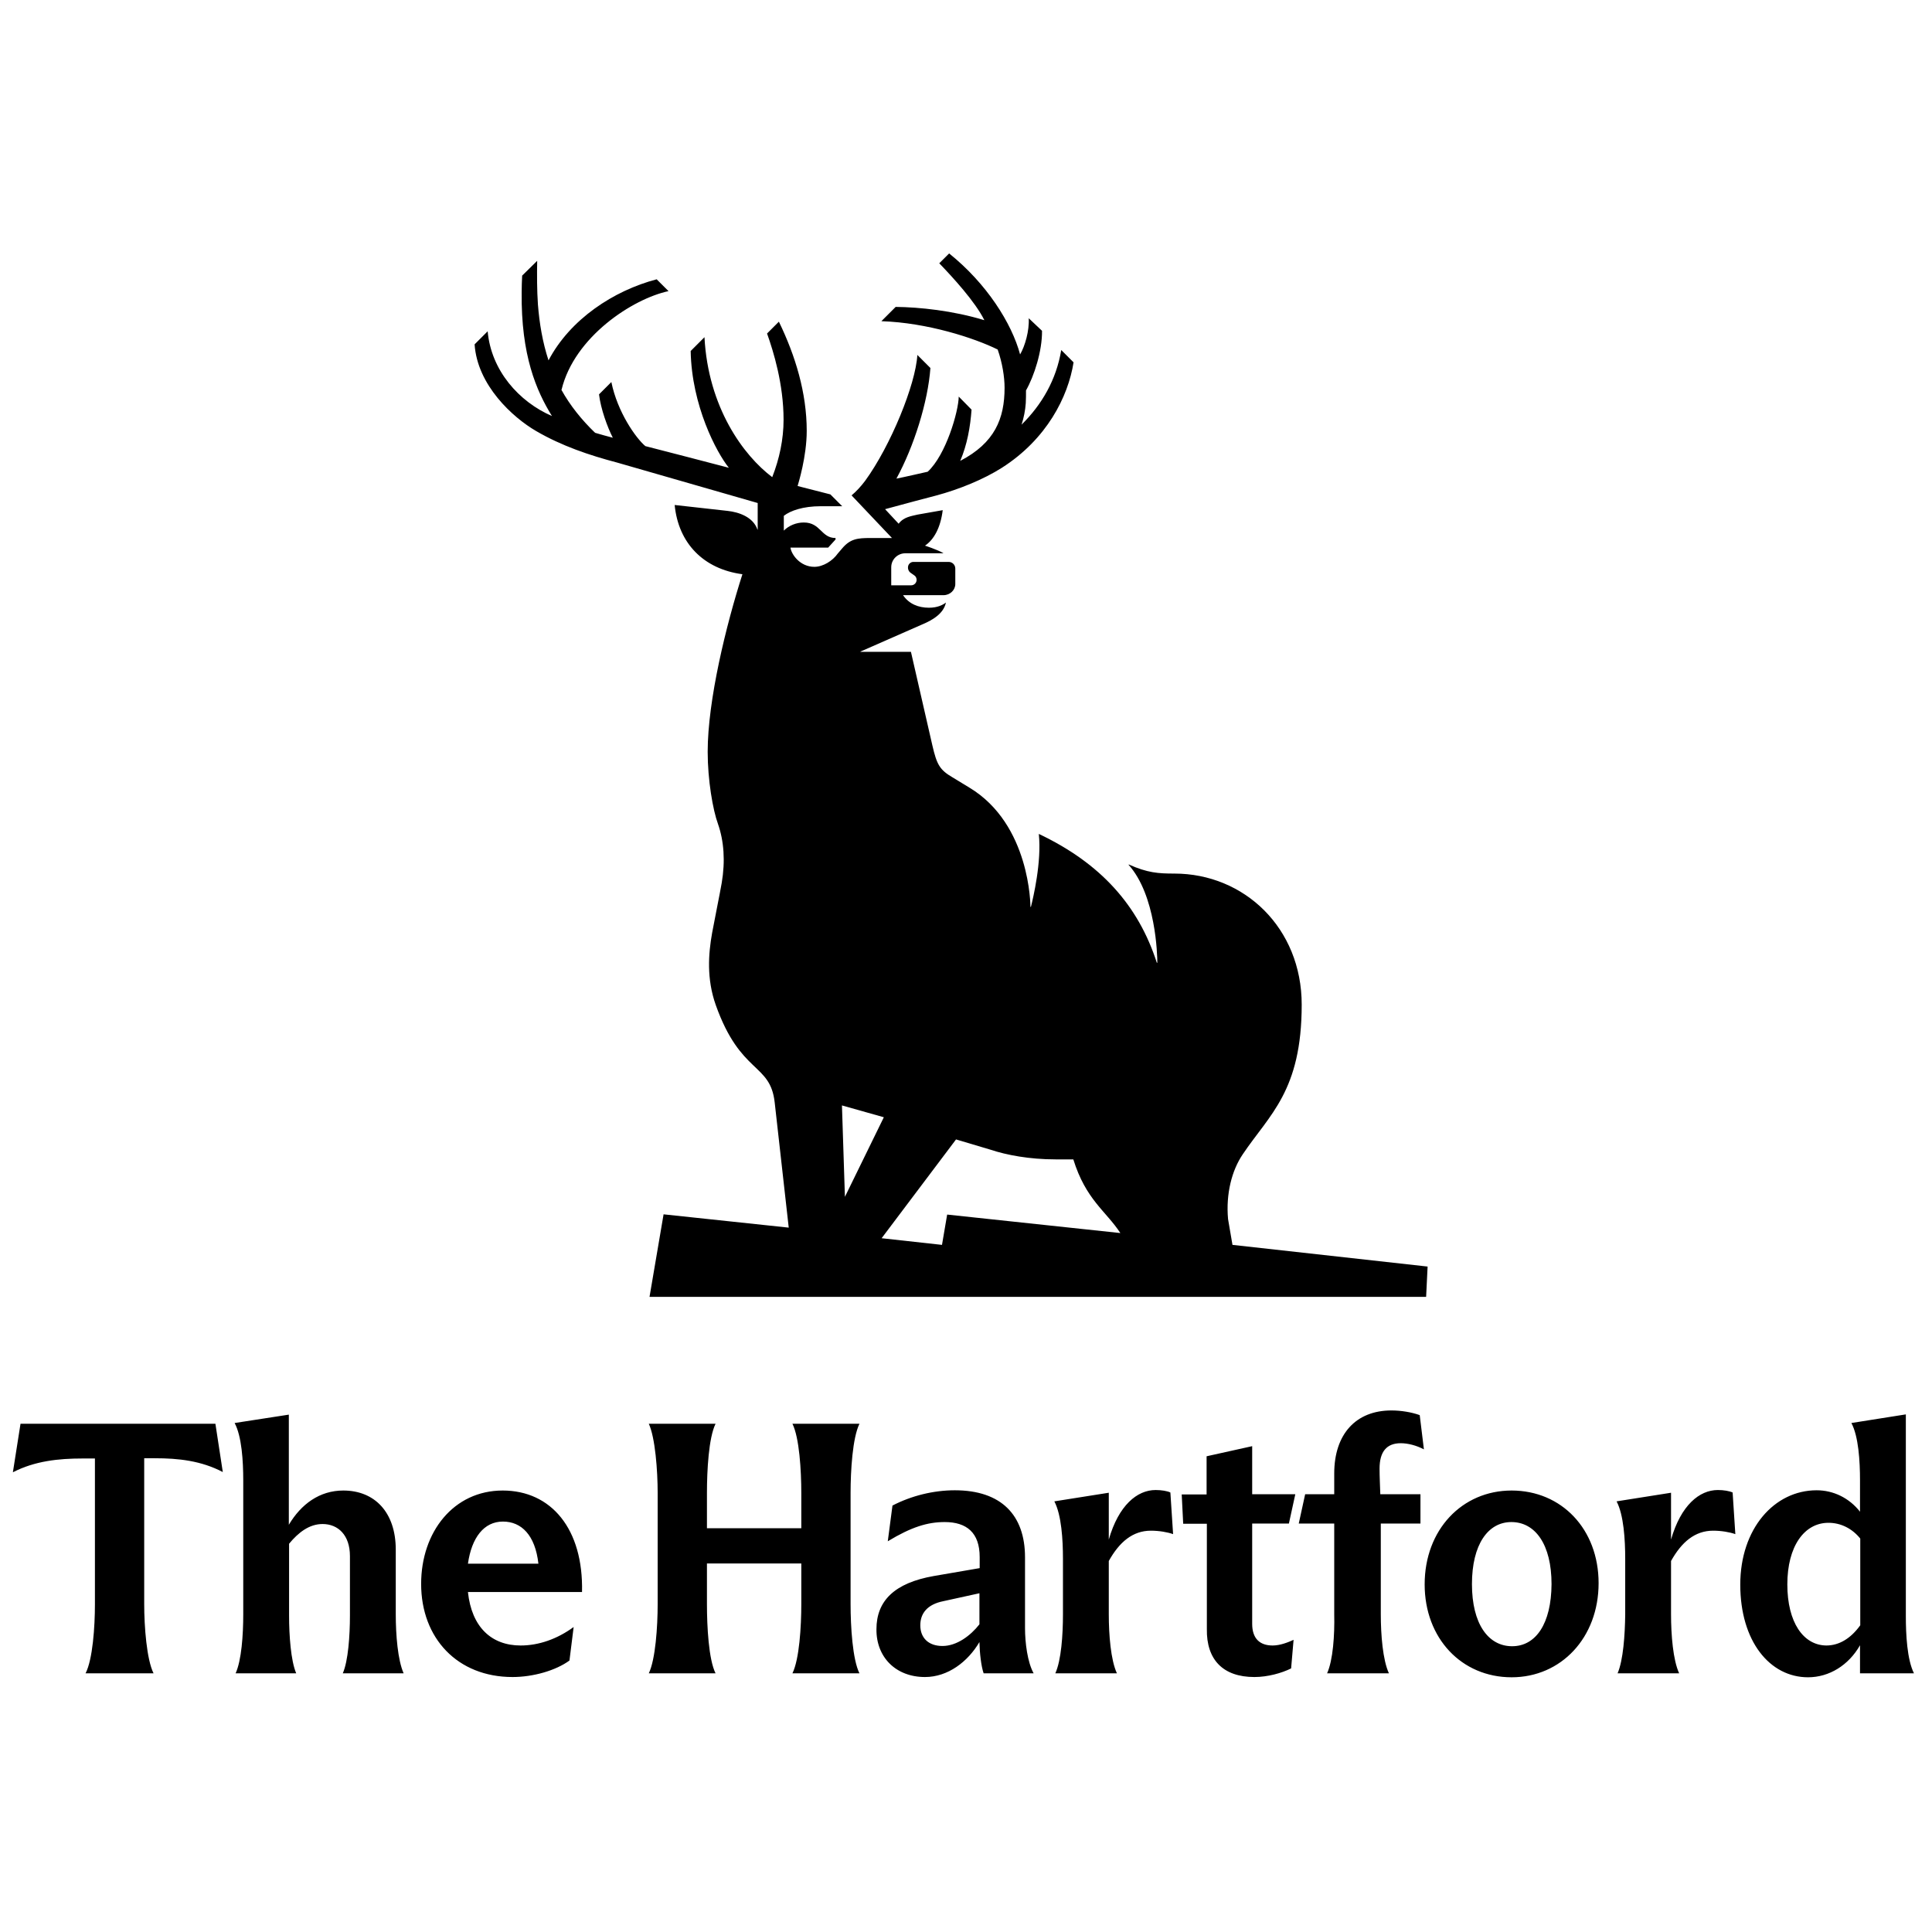 <svg width="150" height="150" viewBox="0 0 150 150" fill="none" xmlns="http://www.w3.org/2000/svg">
<path d="M138.768 123.012C138.768 120.047 140.088 118.23 141.962 118.23C142.919 118.23 143.799 118.67 144.43 119.454V126.187C143.684 127.22 142.785 127.756 141.79 127.756C140.011 127.737 138.768 125.958 138.768 123.012ZM140.375 130.224C142.02 130.224 143.531 129.286 144.411 127.737V129.917H148.6C148.064 128.846 147.969 126.895 147.969 125.479V109.813L143.741 110.482C144.296 111.515 144.411 113.447 144.411 114.939V117.369C143.569 116.298 142.345 115.705 141.044 115.705C137.754 115.705 135.114 118.689 135.114 123.031C135.114 127.431 137.409 130.224 140.375 130.224ZM125.588 129.917H130.37C129.892 128.884 129.739 126.933 129.739 125.326V121.195C130.561 119.722 131.594 118.842 133.01 118.842C133.641 118.842 134.311 118.956 134.731 119.11L134.521 115.877C134.272 115.762 133.832 115.685 133.373 115.685C131.939 115.685 130.504 116.871 129.739 119.53V115.896L125.511 116.565C126.066 117.617 126.181 119.549 126.181 121.022V125.346C126.162 126.933 126.028 128.904 125.588 129.917ZM117.4 127.813C115.545 127.813 114.282 126.072 114.282 122.993C114.282 119.913 115.526 118.172 117.343 118.172C119.199 118.172 120.461 119.913 120.461 122.993C120.442 126.072 119.237 127.813 117.4 127.813ZM117.362 130.224C121.207 130.224 124.115 127.144 124.115 122.916C124.115 118.727 121.245 115.724 117.362 115.724C113.517 115.724 110.61 118.765 110.61 123.012C110.61 127.201 113.479 130.224 117.362 130.224ZM103.035 129.917H107.836C107.358 128.884 107.205 126.933 107.205 125.326V118.287H110.284V116.011H107.166C107.147 115.341 107.109 114.691 107.109 114.021C107.109 112.701 107.664 112.051 108.754 112.051C109.309 112.051 109.978 112.223 110.552 112.529L110.227 109.87C109.596 109.641 108.773 109.507 108.027 109.507C105.273 109.507 103.589 111.343 103.589 114.404V116.011H101.332L100.835 118.287H103.589V125.326C103.628 126.933 103.494 128.904 103.035 129.917ZM97.391 130.204C98.424 130.204 99.515 129.898 100.242 129.535L100.433 127.316C100.012 127.507 99.4 127.756 98.807 127.756C97.793 127.756 97.219 127.201 97.219 126.073V118.287H100.07L100.567 116.011H97.219V112.28L93.68 113.065V116.03H91.748L91.863 118.306H93.7V126.474C93.661 128.865 94.962 130.204 97.391 130.204ZM81.935 129.917H86.717C86.239 128.884 86.086 126.933 86.086 125.326V121.195C86.909 119.722 87.942 118.842 89.357 118.842C89.989 118.842 90.658 118.956 91.079 119.11L90.868 115.877C90.639 115.762 90.18 115.685 89.721 115.685C88.286 115.685 86.851 116.871 86.086 119.53V115.896L81.859 116.565C82.413 117.617 82.528 119.549 82.528 121.022V125.346C82.528 126.933 82.394 128.904 81.935 129.917ZM71.452 126.187C71.452 125.269 71.988 124.561 73.251 124.313L76.043 123.7V126.111C75.355 126.991 74.284 127.794 73.174 127.794C72.084 127.794 71.452 127.163 71.452 126.187ZM71.816 130.204C73.595 130.204 75.144 129.018 76.043 127.488C76.062 128.349 76.177 129.363 76.369 129.917H80.252C79.774 129.057 79.582 127.545 79.582 126.398V120.908C79.582 117.637 77.746 115.705 74.13 115.705C72.485 115.705 70.764 116.125 69.291 116.891L68.927 119.664C70.764 118.555 72.007 118.172 73.346 118.172C75.049 118.172 76.062 118.995 76.062 120.889V121.749L72.504 122.361C69.444 122.897 68.047 124.293 68.047 126.493C68.028 128.674 69.559 130.204 71.816 130.204ZM50.372 129.917H55.556C55.02 128.846 54.887 126.283 54.887 124.542V121.386H62.213V124.542C62.213 126.283 62.06 128.827 61.524 129.917H66.728C66.192 128.846 66.039 126.283 66.039 124.542V115.915C66.039 114.174 66.192 111.63 66.728 110.54H61.524C62.06 111.611 62.213 114.174 62.213 115.915V118.65H54.887V115.915C54.887 114.174 55.02 111.63 55.556 110.54H50.372C50.87 111.611 51.061 114.174 51.061 115.915V124.542C51.061 126.302 50.889 128.846 50.372 129.917ZM39.048 118.134C40.482 118.134 41.554 119.186 41.802 121.405H36.331C36.618 119.377 37.575 118.134 39.048 118.134ZM39.794 130.204C41.382 130.204 43.141 129.707 44.213 128.923L44.538 126.321C43.256 127.259 41.822 127.756 40.425 127.756C38.149 127.756 36.618 126.321 36.331 123.605H45.188C45.303 118.708 42.797 115.724 39.029 115.724C35.222 115.724 32.697 118.937 32.697 122.974C32.697 127.201 35.528 130.204 39.794 130.204ZM18.293 129.917H22.998C22.578 128.942 22.444 126.952 22.444 125.441V119.856C23.171 118.976 24.012 118.325 25.045 118.325C26.25 118.325 27.169 119.186 27.169 120.812V125.441C27.169 126.972 27.035 128.961 26.614 129.917H31.339C30.88 128.884 30.727 126.933 30.727 125.326V120.315C30.727 117.426 29.101 115.724 26.652 115.724C24.816 115.724 23.381 116.776 22.425 118.383V109.832L18.216 110.482C18.771 111.515 18.886 113.447 18.886 114.939V125.326C18.886 126.933 18.752 128.904 18.293 129.917ZM6.643 129.917H11.923C11.387 128.846 11.196 126.283 11.196 124.542V113.218H12.018C13.855 113.218 15.615 113.409 17.298 114.289L16.724 110.54H1.593L1 114.308C2.702 113.428 4.558 113.237 6.394 113.237H7.37V124.561C7.37 126.302 7.198 128.846 6.643 129.917Z" fill="black"/>
<path d="M95.689 96.652L95.345 94.643C95.172 92.692 95.632 90.875 96.492 89.612C98.558 86.533 101.064 84.715 101.064 78.001C101.064 72.052 96.607 67.824 91.174 67.824C89.931 67.824 89.089 67.767 87.636 67.117C87.636 67.136 87.636 67.117 87.617 67.136C89.74 69.489 89.855 74.137 89.855 74.749H89.816C88.382 70.292 85.455 67.021 80.653 64.745C80.883 66.925 80.213 69.718 80.041 70.407H80.003C80.003 70.35 80.003 63.999 75.259 61.148L73.939 60.345C72.964 59.771 72.734 59.369 72.39 57.877L70.725 50.608H66.804C66.804 50.589 66.804 50.589 66.804 50.589L71.548 48.504C72.524 48.102 73.27 47.586 73.442 46.782C73.212 46.955 72.811 47.184 72.122 47.184C71.319 47.184 70.573 46.897 70.113 46.209H73.251C73.767 46.209 74.169 45.807 74.169 45.348V44.143C74.169 43.856 73.939 43.626 73.652 43.626H70.917C70.687 43.626 70.496 43.817 70.496 44.047V44.104C70.496 44.219 70.573 44.372 70.668 44.449L70.993 44.678C71.108 44.755 71.165 44.889 71.165 45.023C71.165 45.252 70.974 45.443 70.745 45.443H69.195V44.047C69.195 43.416 69.712 42.957 70.285 42.957H73.231V42.938C72.715 42.651 71.816 42.364 71.816 42.364C72.504 41.904 73.021 40.986 73.193 39.609C73.193 39.609 71.261 39.953 71.242 39.953C70.783 40.068 70.171 40.126 69.769 40.661L68.717 39.532C69.826 39.226 72.485 38.519 72.657 38.48C74.456 38.002 76.369 37.218 77.784 36.319C81.266 34.1 82.93 30.81 83.351 28.132L82.394 27.175C82.012 29.49 80.883 31.422 79.314 32.971C79.487 32.436 79.601 31.862 79.64 31.307C79.659 30.982 79.659 30.657 79.659 30.312C80.29 29.203 80.921 27.252 80.902 25.683L79.869 24.707C79.927 25.664 79.582 26.869 79.2 27.519C78.549 25.09 76.598 22.01 73.691 19.677L72.925 20.442C73.958 21.513 75.718 23.426 76.426 24.86C73.977 24.114 71.376 23.847 69.54 23.828L68.43 24.937C71.988 25.052 75.642 26.238 77.459 27.137C77.822 28.17 77.995 29.279 77.995 30.102C77.995 32.512 77.229 34.387 74.551 35.783C75.087 34.54 75.336 33.143 75.431 31.804L74.436 30.791C74.417 31.957 73.442 35.324 72.026 36.625C71.758 36.682 70.19 37.046 69.597 37.16C70.955 34.674 72.045 31.211 72.237 28.572L71.223 27.558C71.089 29.853 69.157 34.597 67.168 37.333C66.823 37.792 66.46 38.174 66.115 38.461C66.096 38.442 69.253 41.771 69.253 41.771H67.569C66.594 41.771 66.02 41.828 65.388 42.574L65.044 42.976C64.642 43.55 63.896 44.009 63.227 44.009C62.136 44.009 61.448 43.071 61.371 42.517H64.298L64.872 41.885V41.771C63.743 41.771 63.724 40.566 62.404 40.566C61.831 40.566 61.257 40.795 60.855 41.197V40.049C61.371 39.647 62.347 39.303 63.724 39.303H65.388L64.47 38.385C64.47 38.385 62.136 37.792 61.926 37.734C61.983 37.524 62.634 35.458 62.634 33.45C62.634 30.504 61.754 27.615 60.472 24.975L59.554 25.893C60.051 27.29 60.836 29.815 60.836 32.589C60.836 34.119 60.511 35.63 59.956 37.046C57.718 35.362 54.982 31.632 54.695 26.18L53.624 27.252C53.701 31.498 55.633 35.133 56.589 36.319C55.269 35.974 51.539 34.999 50.104 34.636C49.358 34.004 47.943 31.996 47.465 29.662L46.508 30.618C46.642 31.747 47.158 33.163 47.579 33.985C47.12 33.87 46.661 33.736 46.202 33.602C45.169 32.608 44.27 31.498 43.581 30.255H43.6C44.595 26.142 49.129 23.196 51.903 22.603L50.984 21.685C47.637 22.565 44.27 24.784 42.587 27.979C42.127 26.582 41.879 25.109 41.764 23.636C41.688 22.508 41.688 21.379 41.707 20.25L40.54 21.398C40.521 21.819 40.502 22.24 40.502 22.68C40.444 27.596 41.649 30.351 42.854 32.302C40.291 31.192 38.13 28.763 37.862 25.721L36.848 26.735C37.058 29.911 39.813 32.416 41.63 33.469C43.6 34.616 45.743 35.343 47.924 35.917C50.831 36.759 55.365 38.06 58.827 39.054V41.12C58.808 41.12 58.808 41.12 58.808 41.12C58.483 40.145 57.373 39.762 56.493 39.666L52.381 39.207C52.668 42.172 54.619 44.181 57.641 44.583C56.379 48.523 54.944 54.358 54.944 58.375C54.944 60.555 55.346 62.889 55.747 63.98C56.206 65.299 56.321 66.849 56.034 68.551C55.862 69.527 55.518 71.191 55.288 72.434C55.001 74.041 54.848 75.993 55.575 78.039C57.507 83.453 59.803 82.496 60.147 85.595L61.237 95.313L51.52 94.28L50.429 100.688H110.724L110.839 98.335L95.689 96.652ZM65.369 85.825L68.621 86.743L65.599 92.922L65.369 85.825ZM73.537 94.299L73.136 96.652L68.449 96.135L74.226 88.465L76.923 89.268C78.129 89.67 79.907 90.014 81.954 90.014H83.332C84.307 93.151 85.857 94.012 86.985 95.734L73.537 94.299Z" fill="black"/>
</svg>
